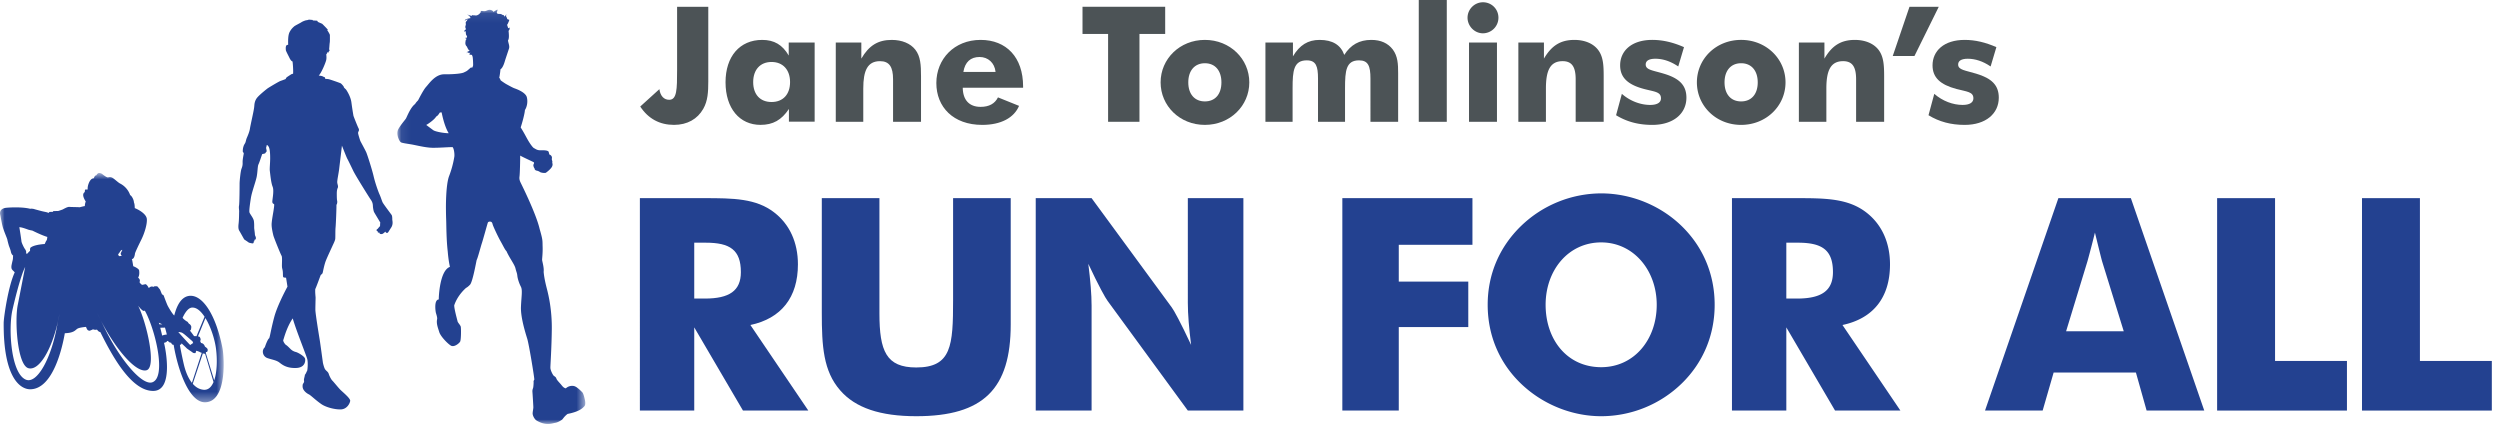 <svg width="271" height="46" xmlns="http://www.w3.org/2000/svg" xmlns:xlink="http://www.w3.org/1999/xlink"><defs><path id="a" d="M.078.077h20.365V45H.078z"/><path id="c" d="M0 .793h24.248V25.65H0z"/></defs><g fill="none" fill-rule="evenodd"><g fill="#234190"><path d="M69.363 21.479h6.954c3.19 0 5.638.03 7.602 1.546 1.673 1.287 2.576 3.253 2.576 5.635 0 3.575-1.805 5.862-5.153 6.57l6.28 9.275h-7.084l-5.282-9.017v9.017h-5.893V21.479zm7.052 10.885c2.64 0 3.896-.838 3.896-2.866 0-2.415-1.191-3.19-3.8-3.19h-1.255v6.056h1.159zM95.33 21.479v12.495c0 4.089.74 5.86 3.991 5.86 3.833 0 3.994-2.382 3.994-7.31V21.479h6.247V35.167c0 6.955-2.929 9.95-10.24 9.95-3.896 0-6.6-.901-8.244-2.801-1.836-2.094-1.995-4.8-1.995-8.405V21.479h6.247zM112.273 21.479h6.055l8.694 11.85c.225.29.966 1.643 2.093 4.059-.225-1.804-.354-3.317-.354-4.542V21.479h6.022v23.026h-6.022l-8.695-11.884c-.225-.29-.966-1.61-2.094-4.025.226 1.804.356 3.317.356 4.54v11.369h-6.055V21.479z"/></g><path fill="#234190" d="M145.51 21.479h14.103v5.056h-7.986v3.993h7.535v4.927h-7.535v9.05h-6.118z"/><g fill="#234190"><path d="M182.294 41.574a12.548 12.548 0 01-8.727 3.543c-2.802 0-5.603-1-7.826-2.771-2.899-2.318-4.476-5.603-4.476-9.306 0-3.286 1.257-6.247 3.607-8.534a12.555 12.555 0 018.695-3.543c3.22 0 6.41 1.288 8.727 3.543 2.352 2.287 3.575 5.28 3.575 8.534 0 3.284-1.256 6.279-3.575 8.534m-2.705-8.534c0-3.735-2.512-6.763-6.022-6.763-3.542 0-6.022 2.995-6.022 6.763 0 3.8 2.352 6.763 6.022 6.763 3.574 0 6.022-2.995 6.022-6.763M187.744 21.479h6.955c3.19 0 5.637.03 7.601 1.546 1.673 1.287 2.576 3.253 2.576 5.635 0 3.575-1.804 5.862-5.153 6.57l6.281 9.275h-7.085l-5.282-9.017v9.017h-5.893V21.479zm7.052 10.885c2.64 0 3.896-.838 3.896-2.866 0-2.415-1.19-3.19-3.8-3.19h-1.255v6.056h1.16zM223.128 21.479h7.858l7.955 23.026h-6.248l-1.16-4.122h-8.92l-1.19 4.122h-6.248l7.953-23.026zm7.085 14.427l-2.352-7.6c-.096-.354-.353-1.385-.77-3.092-.42 1.707-.71 2.738-.806 3.092l-2.319 7.6h6.247z"/></g><path fill="#234190" d="M240.336 21.479h6.28v17.648h7.793v5.378h-14.073zM256.04 21.479v23.026h14.073v-5.378h-7.794V21.479z"/><g fill="#4C5356"><path d="M76.778.734v8.079c0 1.145-.051 2.122-.541 2.978-.628 1.117-1.741 1.746-3.175 1.746-1.55 0-2.788-.664-3.66-1.989l2.075-1.883c.104.75.504 1.152 1.063 1.152.837 0 .858-1.119.858-3.23V.734h3.38zM83.637 6.718c-1.24 0-1.992.854-1.992 2.18 0 1.343.752 2.16 1.992 2.16 1.235 0 2.006-.817 2.006-2.16 0-1.326-.771-2.18-2.006-2.18zm4.671 6.47h-2.789v-1.377c-.801 1.202-1.726 1.725-3.084 1.725-2.253 0-3.787-1.778-3.787-4.62 0-2.79 1.534-4.59 3.977-4.59 1.29 0 2.194.525 2.873 1.695V4.608h2.81v8.58zM90.598 4.609h2.77v1.744c.826-1.414 1.797-2.027 3.297-2.027 1.118 0 2.023.387 2.548 1.049.576.731.626 1.673.626 2.911v4.919h-3.031V8.6c0-1.343-.404-1.97-1.413-1.97-1.362 0-1.816 1.028-1.816 2.962v3.612h-2.981V4.609zM106.189 6.178c-.972 0-1.582.538-1.76 1.62h3.49c-.103-.993-.82-1.62-1.73-1.62zm-1.828 3.33c.018 1.342.714 2.076 1.936 2.076.92 0 1.55-.35 1.884-1.028l2.285.92c-.543 1.29-1.955 2.062-3.993 2.062-3.14 0-4.973-1.937-4.973-4.537 0-2.598 1.938-4.676 4.797-4.676 2.788 0 4.607 1.881 4.607 5.041v.141h-6.543z"/></g><path fill="#4C5356" d="M117.344.733V3.68h2.774v9.522h3.4V3.68h2.788V.733z"/><g fill="#4C5356"><path d="M130.61 6.855c-1.111 0-1.8.803-1.8 2.076 0 1.274.689 2.062 1.8 2.062 1.117 0 1.792-.788 1.792-2.062 0-1.273-.675-2.076-1.792-2.076m0 6.683c-2.738 0-4.8-2.076-4.8-4.607 0-2.548 2.079-4.606 4.8-4.606 2.724 0 4.814 2.058 4.814 4.606 0 2.545-2.09 4.607-4.814 4.607M148.557 8.514c0-1.359-.246-1.972-1.238-1.972-1.412 0-1.517 1.133-1.517 3.014v3.647h-2.93V8.514c0-1.329-.21-1.972-1.22-1.972-1.431 0-1.535 1.153-1.535 3.014v3.647h-2.945V4.608h2.983v1.498c.728-1.22 1.62-1.78 2.89-1.78 1.4 0 2.288.541 2.673 1.626.696-1.1 1.638-1.626 2.929-1.626 1.028 0 1.81.352 2.337 1.047.538.733.574 1.57.574 2.564v5.266h-3.001V8.514z"/></g><path fill="#4C5356" d="M153.794 13.204h3.037V0h-3.037z"/><g fill="#4C5356"><path d="M159.241 13.204h3.03V4.608h-3.03v8.596zM160.757.246c.921 0 1.673.732 1.673 1.673a1.69 1.69 0 01-1.673 1.692c-.939 0-1.676-.802-1.676-1.692 0-.905.748-1.673 1.676-1.673zM164.59 4.609h2.773v1.744c.83-1.414 1.804-2.027 3.3-2.027 1.117 0 2.022.387 2.545 1.049.58.731.631 1.673.631 2.911v4.919h-3.036V8.6c0-1.343-.404-1.97-1.413-1.97-1.362 0-1.812 1.028-1.812 2.962v3.612h-2.988V4.609zM175.81 10.172c.89.784 2.026 1.202 3.07 1.202.766 0 1.169-.264 1.169-.714 0-.715-.695-.715-1.83-1.014-1.783-.469-2.596-1.258-2.596-2.561 0-1.571 1.238-2.76 3.485-2.76 1.139 0 2.253.265 3.437.786l-.623 2.094c-.843-.573-1.675-.837-2.48-.837-.7 0-1.047.227-1.047.626 0 .593.768.63 1.968.995 1.64.49 2.444 1.224 2.444 2.6 0 1.726-1.416 2.95-3.7 2.95-1.481 0-2.757-.334-3.925-1.048l.628-2.32zM188.738 6.855c-1.115 0-1.798.803-1.798 2.076 0 1.274.683 2.062 1.798 2.062 1.116 0 1.8-.788 1.8-2.062 0-1.273-.684-2.076-1.8-2.076m0 6.683c-2.735 0-4.795-2.076-4.795-4.607 0-2.548 2.07-4.606 4.795-4.606 2.72 0 4.812 2.058 4.812 4.606 0 2.545-2.091 4.607-4.812 4.607M194.998 4.609h2.77v1.744c.82-1.414 1.802-2.027 3.297-2.027 1.117 0 2.022.387 2.548 1.049.573.731.628 1.673.628 2.911v4.919h-3.039V8.6c0-1.343-.399-1.97-1.407-1.97-1.363 0-1.817 1.028-1.817 2.962v3.612h-2.98V4.609z"/></g><path fill="#4C5356" d="M206.99.734l-1.816 5.336h2.354l2.635-5.336zM209.676 10.172c.896.784 2.024 1.202 3.072 1.202.764 0 1.168-.264 1.168-.714 0-.715-.697-.715-1.83-1.014-1.779-.469-2.599-1.258-2.599-2.561 0-1.571 1.237-2.76 3.486-2.76 1.134 0 2.251.265 3.435.786l-.626 2.094c-.837-.573-1.675-.837-2.477-.837-.7 0-1.042.227-1.042.626 0 .593.763.63 1.965.995 1.638.49 2.441 1.224 2.441 2.6 0 1.726-1.41 2.95-3.696 2.95-1.483 0-2.754-.334-3.923-1.048l.626-2.32z"/><g transform="translate(43 .958)"><mask id="b" fill="#fff"><use xlink:href="#a"/></mask><path d="M5.64 13.485c-.686-.014-1.483-.199-1.663-.324-.182-.128-.774-.575-.774-.575.313-.165.953-.65 1.074-.907.219-.096.354-.389.393-.425.042-.035.206-.023.206-.023s.26 1.447.765 2.254m14.706 28.661c-.058-.228-.132-.496-.253-.61-.145-.137-.527-.535-.816-.629-.29-.096-.687-.012-.944.234-.07-.028-.207-.028-.43-.308-.222-.284-.54-.57-.596-.764-.06-.195-.237-.232-.32-.339-.083-.107-.322-.54-.326-.835 0-.288.13-2.085.154-4.193.018-2.108-.366-3.664-.467-4.09-.102-.423-.343-1.26-.418-2.1.062-.465-.165-1.149-.167-1.313 0-.164.078-.715.056-1.399-.021-.685.04-.686-.321-1.932-.38-1.66-1.955-4.803-2.067-5.038-.113-.239-.154-.419-.117-.667.039-.252.078-1.778.072-2.256.372.218 1.449.688 1.49.74.042.055-.024.19-.052.237-.027.05.002.278.127.427-.011.162.18.226.238.23a.98.98 0 01.356.155c.124.082.55.126.632.068.083-.056.546-.402.665-.669.122-.27.005-.337.028-.488.026-.162-.084-.174-.045-.41.038-.238-.164-.368-.234-.388-.07-.018-.052-.116-.12-.309-.071-.194-.675-.175-.922-.167-.367-.009-.515-.166-.7-.253-.235-.196-.56-.737-.684-.96-.128-.224-.363-.696-.725-1.266.185-.555.436-1.485.46-1.885.189-.277.348-.834.207-1.39-.144-.552-1.177-.907-1.356-.97-.178-.062-.8-.41-.881-.454-.084-.043-.581-.372-.61-.424-.028-.055-.056-.22-.14-.226 0-.075.093-.473.128-.95.29-.17.458-.824.512-1 .053-.17.32-.96.413-1.245.093-.284-.076-.597-.107-.889.123-.156.115-.548.06-1.032v-.002c.028-.037.055-.075.08-.114.053-.086.034-.175.028-.272 0 .021-.082.094-.107.095-.06-.004-.061-.072-.077-.11-.027-.085-.057-.169-.085-.254.006.015.098-.15.105-.173.01-.036.164-.35.13-.367-.021-.01-.22-.076-.221-.09-.014-.078-.017-.118-.066-.183-.087-.115-.045-.22-.025-.336-.057.068-.115.216-.202.252-.065-.09-.042-.158-.171-.17-.072-.008-.11-.058-.173-.085-.056-.025-.112-.024-.172-.027-.104-.003-.262.013-.306-.106-.027-.068.013-.137.039-.198.002-.007.046-.18.026-.172-.166.062-.298.18-.458.251-.027-.118-.203-.199-.324-.217-.162-.024-.32.05-.454.105a.552.552 0 01-.247.034c-.12-.01-.19-.036-.305-.012-.07.015-.144.025-.216.034L9.11.25c.026 0 0 .11-.004.118-.1.176-.356.402-.615.342-.06-.014-.106-.007-.164-.008-.04 0-.115-.026-.15-.012-.042.02-.025.057.017.075-.084-.018-.178-.023-.261-.05-.106-.039-.21-.079-.32-.103.177.061.355.23.39.39a9.629 9.629 0 00-.446.102c-.143.048-.143.143-.211.247.05-.078.18-.154.265-.205.125-.075.036.095.007.132-.043.055-.103.104-.126.17-.027.076.01.157.006.235-.007.12-.086.225-.048.35.016.07.083.162.017.22-.07.06-.175.125-.165.223.06-.025.112-.067.188-.053-.042.027-.004.098.003.141.014.087-.005.165.038.252.039.08.114.154.095.245l-.013.078c0-.008-.095-.022-.105-.018-.055.014-.056.082-.082.126.006-.017.02-.036.029-.052 0-.002.108.054.138.068-.007.007-.01.013-.013.02-.107.025-.112.235-.124.304-.022.161-.013.32.112.462.012.013.029.027.044.041.097.25.237.458.345.48a.802.802 0 01-.098.001c-.033.002-.197.012-.22-.008.069.062.078.072.172.078-.023.12-.198.125-.307.154l.338-.016c.057-.003.116-.018.172-.027-.07.032-.12.12-.143.182-.01.031.26.06.283.058 0 0 0 .002.003.002.032.076.064.152.077.215.043.207.054.765.055.876 0 .113-.095.286-.095.286l-.15-.01-.361.312c-.123.105-.243.144-.391.22-.264.132-1.155.212-2.128.202-.975-.007-1.634.99-1.961 1.35-.328.355-.837 1.402-.878 1.463-.041.06-.232.223-.325.407-.518.377-.892 1.413-1 1.582-.107.168-.46.546-.797 1.101-.337.56.096 1.386.26 1.472.165.09.729.154 1.209.24.483.087 1.457.336 2.186.351.728.015 1.809-.083 2.209-.068.166.203.216.814.186 1.013a10.57 10.57 0 01-.565 2.108c-.375.967-.352 3.421-.347 3.698.002.28.01.718.027 1.162.017.444.015 2.052.166 3.325.05.63.136 1.225.239 1.673-1.084.376-1.214 3.138-1.21 3.53-.536.036-.352 1.268-.321 1.408.026.14.184.53.142.73-.105.485.093.943.234 1.406.143.465.916 1.261 1.26 1.462.346.204.894-.239 1-.435.11-.195.11-1.418.07-1.61-.047-.195-.323-.443-.35-.597-.03-.15-.37-1.35-.36-1.727.379-1.122 1.203-1.807 1.245-1.857.04-.045.177-.076.462-.372.284-.29.647-2.338.726-2.687.109-.169.442-1.459.559-1.802.12-.346.598-2.1.65-2.239.054-.132.245-.133.34-.099.099.031.155.151.185.29.028.143.546 1.272.867 1.838.32.566.449.883.63 1.06.32.731.878 1.442.976 1.866.103.425.17.481.2.8.032.317.19.807.386 1.186.197.382.05 1.07.007 2.19-.044 1.12.479 2.8.68 3.446.198.647.755 4.072.77 4.426-.025.062-.095.145-.082.224.018.075-.018.627-.058.713a.813.813 0 00-.066.403c.016.161.097 1.495.1 1.66.002.164-.066.424-.076.65-.013.228.17.594.378.761 1.063.673 1.825.311 2.074.28.248-.034.597-.239.75-.353.057-.042.232-.352.587-.612 1.279-.248 1.625-.626 1.813-.828.193-.2.065-.703.006-.936" fill="#234190" mask="url(#b)"/></g><path d="M42.524 23.8c0-.1 0-.39-.072-.497-.073-.11-.884-1.174-.982-1.376-.094-.208-.193-.56-.326-.847-.138-.295-.484-1.272-.65-2.001-.171-.724-.667-2.282-.79-2.563-.123-.278-.606-1.15-.642-1.235-.037-.084-.23-.7-.243-.834-.012-.13.05-.193.075-.264a.317.317 0 00-.024-.267c-.063-.098-.534-1.271-.558-1.378a34.402 34.402 0 01-.218-1.43c-.083-.652-.508-1.294-.57-1.381-.058-.082-.25-.215-.25-.288 0-.072-.255-.351-.33-.4-.072-.048-1.184-.433-1.318-.456-.132-.03-.363-.03-.363-.03l-.022-.107c-.028-.107-.148-.095-.22-.146-.068-.048-.254-.093-.47-.106.3-.304.748-1.403.81-1.683.06-.28 0-.57.012-.617.01-.05.082-.1.082-.1v-.12l.146.026.048-.143s.097-.026.073-.086c-.022-.062-.051-.143-.035-.228.013-.087.035-.512.059-.631.026-.12.014-.702.014-.811 0-.11-.316-.58-.316-.58s.06.049.108.036c-.01-.073-.628-.678-.628-.678l-.531-.23.07-.024-.095-.084-.482-.024.034-.051s-.328-.035-.41-.035c-.087 0-.18.062-.281.062-.093 0-.435.132-.554.216-.12.085-.714.376-.785.45-.073.072-.304.24-.502.628-.19.389-.153 1.03-.153 1.377-.326-.047-.253.439-.253.545 0 .11.242.549.376.823.13.279.252.413.348.425.048.23.097 1.137.06 1.342a.432.432 0 00-.203.06c-.074.049-.378.24-.473.315a.35.35 0 00-.121.192s-.34.134-.556.206c-.216.076-1.272.716-1.391.798-.12.086-.837.656-1.128.995-.288.338-.313.726-.324.873-.014.14-.014.24-.111.723-.095.484-.3 1.383-.366 1.779-.056.4-.311.93-.371 1.089-.058.159-.085.374-.156.495-.074.12-.134.219-.168.338a1.475 1.475 0 00-.074.366c0 .093-.023.168.01.24.038.07.098.096.087.194-.012.097-.138.667-.12.946.009.274-.026.434-.124.688-.097.256-.205 1.294-.205 1.629 0 .345-.01 2.105-.06 2.365-.048.252.025.469.01.687-.01.217 0 .74-.058 1.27-.065.534.024.69.108.822.084.136.46.822.495.873.037.048.29.193.412.29.12.097.23.107.425.145.192.038.203-.072.192-.194.096 0 .085-.131.085-.193.217.012.159-.291.12-.351a.629.629 0 01-.073-.266c0-.085-.058-.498-.072-.616-.01-.122.014-.437-.032-.786-.05-.354-.45-.777-.487-.97-.037-.193.056-.882.158-1.526.095-.64.519-1.763.63-2.308.105-.546.095-1.15.192-1.344.097-.194.313-.86.364-1.002.048-.146.026-.111.18-.146.157-.036.192-.036.24-.136.05-.095.1-.048.1-.18 0-.131-.06-.254-.05-.351.014-.096.058-.168.058-.253 0-.087.148 0 .247.218.094.219.13.605.13 1.173 0 .568-.071 1.114-.036 1.378.036.269.122 1.27.3 1.706.184.437-.035 1.396-.03 1.635.005.238.187.23.197.28.027.127-.042.509-.064.675-.021.17-.21 1.14-.21 1.523 0 .379.128.929.189 1.18.063.255.799 2.07.888 2.196.086.128.042.74.042 1.055 0 .319.044.319.082.572.044.25.007.615.06.685.079.103.289.037.308.09.006.027.078.484.15.95-.337.624-1.128 2.162-1.428 3.277-.362 1.356-.457 2.107-.556 2.324-.153.066-.431.83-.474.993-.068-.011-.176.236-.192.288a.736.736 0 00.496.87c.49.169.953.218 1.294.487.34.267.82.608 1.773.58.95-.02 1.05-.688 1-.983-.05-.29-.795-.705-1.015-.753a1.21 1.21 0 01-.586-.34c-.174-.171-.363-.367-.464-.415-.095-.052-.368-.417-.297-.56.055-.114.343-1.34 1.019-2.325.38 1.328 1.508 4.093 1.584 4.446.089.419.018 1.2-.036 1.268-.058.075-.02.036-.11.218-.091.185-.127.149-.127.239 0 .089-.123.434-.09.564.038.124-.023.242-.078.317-.056.069-.073.143-.073.288-.02.438.414.77.686.899.2.096.722.622 1.347 1.053.527.362 1.513.605 2.147.572.636-.041.943-.645.979-.92.038-.267-.798-.943-1.053-1.196-.252-.252-.742-.87-.89-1.013-.145-.15-.327-.533-.378-.71-.08-.258-.278-.318-.406-.52-.1-.15-.212-.605-.231-.712-.017-.112-.291-2.146-.346-2.471-.053-.326-.47-2.847-.47-3.261 0-.41.024-1.196.024-1.305 0-.11-.061-.53-.036-.931.133-.27.458-1.186.592-1.525.072-.064.186-.147.206-.221.024-.067.169-.868.339-1.304.17-.436.629-1.407.713-1.597.085-.194.29-.583.315-.79.025-.203 0-.902.037-1.254.036-.354.108-2.18.095-2.445.074-.074.11-.316.074-.447-.037-.133-.037-.644-.037-.753 0-.107 0-.432.1-.626.096-.193-.052-.415-.052-.642 0-.231.148-.956.196-1.318.045-.363.229-1.901.314-2.626.108.266.494 1.27.593 1.44.093.169.387.773.63 1.28.239.51 1.75 2.916 1.87 3.087.123.168.244.375.259.665.01.293.075.592.119.703.049.11.57.953.689 1.164-.035.117-.013.275-.035.398-.132.094-.206.265-.302.314-.098.047-.11.206.06.227-.01.086-.01.185.17.136.024.192.18.168.256.168.07 0 .177-.047.398-.267.059.158.156.148.229.134.07-.014.145-.183.4-.57.252-.386.12-.772.12-.87" fill="#234190"/><g transform="translate(0 17.958)"><mask id="d" fill="#fff"><use xlink:href="#c"/></mask><path d="M22.308 20.297a.158.158 0 00.02-.097c.157.029.195-.13.186-.254-.01-.13-.143-.225-.298-.33-.121-.391-.42-.39-.42-.39l-.105-.227c.109-.08.048-.283-.027-.411-.027-.041-.108-.066-.202-.084l.806-1.985c.58.942 1.017 2.296 1.152 3.359.138 1.074.122 2.463-.2 3.394l-.912-2.975zm-.231 3.996c-.494-.041-.883-.302-1.181-.646l1.098-3.311c.024.01.045.02.07.033.059.03.115.026.165.01l.917 3.078c-.223.535-.57.876-1.07.836zm-2.06-2.406c-.136-.468-.47-2.105-.516-2.462.134-.013.174-.09.174-.167 0 0 .512.473.56.533.055.062.582.405.65.466.064.064.21.063.265.063.054 0 .058-.051.058-.051l.059-.203c.072 0 .344.1.417.15.043.029.107.047.184.072l-1.063 3.253c-.474-.597-.707-1.371-.787-1.654zm-.115-3.67c.135.088.974.833.974.833l.065.19s-.095.025-.13.064c-.03.042-.11.055-.186.144-.096-.077-1.161-1.243-1.298-1.42.41.038.437.1.575.19zm.994-2.833c.448.006.89.402 1.28.99-.18.44-.711 1.712-.876 2.112-.135-.01-.261-.005-.261-.005s-.216-.318-.458-.608c.147-.012.135-.244.156-.357.019-.118-.106-.307-.208-.358-.106-.046-.135-.214-.25-.263-.116-.048-.522-.365-.477-.43.042-.064.492-1.146 1.094-1.081zm-3.321 3.034c-.025-.153-.145-.61-.2-.85l.509-.014s.152.494.2.762c-.071-.011-.28.015-.51.102zm-.36-1.395l.38.175h-.322l-.058-.175zm-.7 6.458c-1.116.397-3.564-2.482-5.324-6.178l-.283-.57c-.121-.24-.244-.484-.361-.73l.36.73c1.715 3.326 3.86 5.716 4.96 5.449 1.173-.285-.017-5.296-.891-6.988-.01-.01-.013-.012-.021-.024l.018.02c0 .002.003.003.003.003.853 1.048.553.173.837.732 1.085 2.128 2.22 7.005.702 7.556zM13.074 9.228s.175-.15.175-.088c-.002.065-.132.27-.16.356-.026.086.036.214.133.279-.058-.013-.248.05-.294.028-.042-.028-.086-.04-.12-.216.099-.064.21-.28.266-.36zM5.034 8.12c-.057.054-.151.31-.191.372-.402.027-1.246.124-1.551.413-.048.1-.032.254-.034.332-.12.088-.29.293-.346.34l-.085-.108c.042-.141-.027-.31-.133-.447-.104-.137-.36-.676-.367-.813-.012-.138-.19-1.358-.235-1.533.225-.028.856.223 1 .27.243.067.377.078.437.103.054.024.944.478 1.602.678-.02.143-.036.344-.096.393zm1.154 9.247c-.643 3.577-2.18 6.303-3.367 5.836-1.621-.638-1.925-5.43-1.487-7.488.117-.544.855-3.696 1.395-4.734l-.791 4.059c-.363 1.627-.08 6.555 1.135 6.912 1.129.327 2.51-1.908 3.216-5.097l.154-.738a18.14 18.14 0 01-.154.738l-.101.512zm14.545-3.26c-1.305-.056-1.72 1.69-1.845 2.135-.188-.141-.644-.916-.732-1.106-.087-.19-.3-.745-.362-.923-.054-.176-.1-.214-.22-.25-.051-.08-.2-.473-.218-.511-.018-.036-.156-.19-.227-.29-.072-.101-.162-.091-.306-.091-.15.004-.154.07-.154.07s-.085-.03-.194-.04c-.11-.012-.212.053-.35.165a1.05 1.05 0 00-.298-.405c-.063-.04-.341.066-.408.055-.07-.013-.18-.103-.293-.28.083-.23.025-.326-.153-.506.16-.22.136-.622.105-.787-.027-.166-.471-.391-.63-.441-.035-.142-.092-.624-.156-.776.267-.015.323-.47.34-.598.02-.124.356-.84.698-1.53.339-.687.639-1.676.587-2.225-.056-.544-.887-1.01-1.308-1.172-.006-.28-.023-.46-.092-.625 0-.254-.235-.72-.406-.781a2.229 2.229 0 00-1.09-1.258c-.162-.075-.422-.325-.73-.555-.31-.226-.503-.1-.625-.11-.123-.014-.402-.216-.494-.292-.092-.072-.188-.163-.356-.175-.115-.05-.271.05-.373.244-.097 0-.204.086-.27.318-.49-.011-.736.994-.657 1.196-.036.04-.283.026-.283.026s-.061.166-.034.269c-.39.23-.048.8.096 1.03a1.421 1.421 0 00-.1.494c-.085 0-.561.129-.561.129-.097-.023-.868-.02-1.1-.042-.235-.03-.691.268-.77.292-.077.026-.433.155-.487.155l-.457.003c-.054 0-.091.087-.091.087s-.312.002-.365.014c-.05.013-.048.107-.108.092-.05-.015-.196-.067-.253-.078-.057-.013-.345-.071-.45-.097-.097-.026-.761-.2-.834-.226-.07-.025-.334-.076-.434-.033-.68-.177-1.718-.183-2.545-.12-.825.07-.758.6-.721.752.04.154.14.8.263 1.284.126.479.487 1.27.514 1.423.025.149.148.608.188.719.05.115.137.363.177.503.03.14.063.367.264.507 0 0-.021.157-.017.198.007.035-.016.264-.036.315-.02.056-.087.369-.116.51-.028.14-.037.329.025.443.054.11.22.229.315.356C.915 13.03.456 16.11.394 16.997c-.031 5.93 1.746 7.184 2.81 7.242 2.6.075 3.6-4.782 3.823-6.076.997-.031 1.129-.337 1.349-.48.219-.138.706-.178.948-.207.023.066.09.23.15.307.05.074.177.11.233.11.052 0 .378-.153.378-.153s.129.052.252.052c.12-.002.16-.053.234.046a.45.45 0 00.307.203c1.51 3.078 3.529 6.436 5.773 6.376 2.239-.061 1.249-4.796 1.126-5.211a.966.966 0 00.254-.09c.05-.03.063-.115.126-.115.068 0 .095.049.14.097a.384.384 0 00.257.094c.038.124.125.25.269.224.465 2.782 1.706 6.318 3.457 6.234 2.205-.11 2.072-4.354 1.854-5.79-.71-3.651-2.095-5.69-3.401-5.752z" fill="#234190" mask="url(#d)"/></g></g></svg>